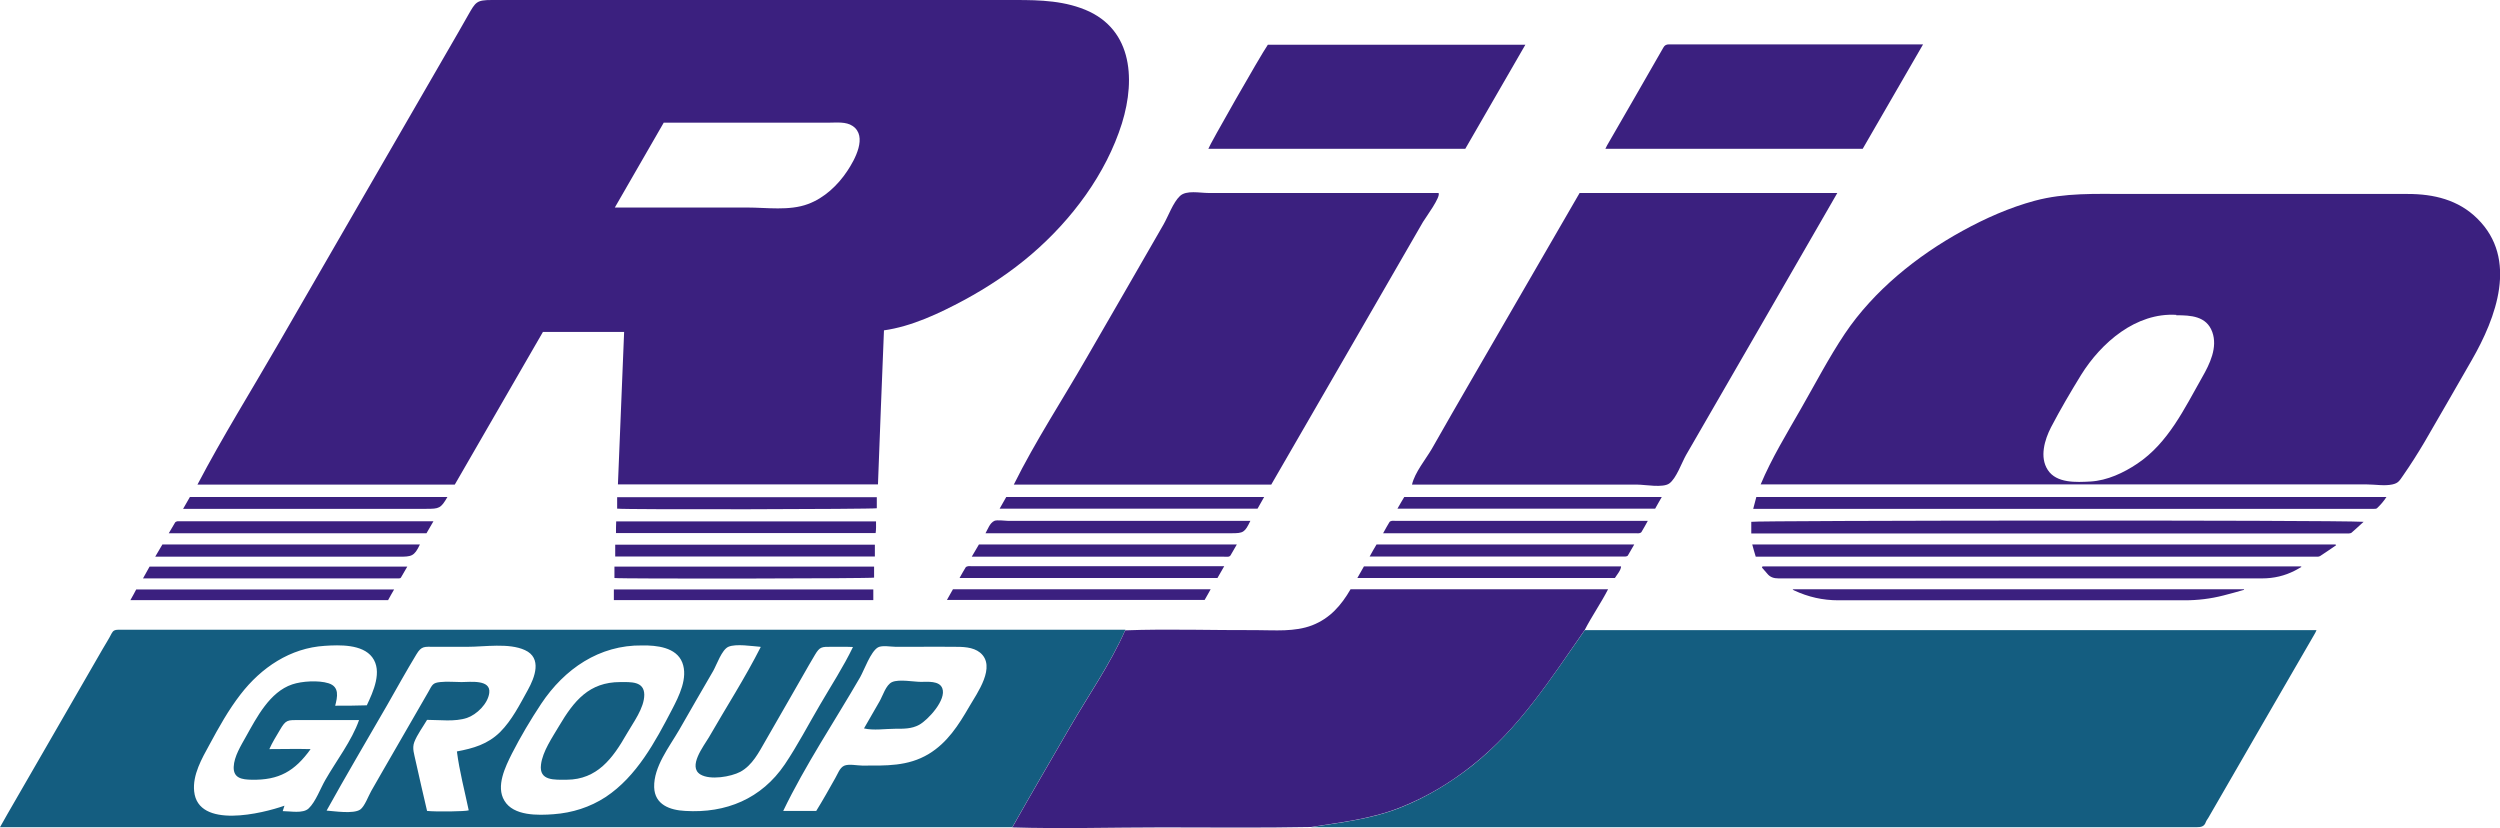 <svg viewBox="0 0 129.02 42.74" xmlns="http://www.w3.org/2000/svg"><path d="m45.62 17.04c-.11 2.67-.21 5.31-.31 7.96h-13.42c.11-2.63.21-5.24.32-7.87h-4.19c-1.51 2.61-3.03 5.25-4.55 7.88h-13.28c1.3-2.48 2.8-4.88 4.2-7.31 1.46-2.53 2.93-5.07 4.39-7.6 1.46-2.52 2.91-5.04 4.37-7.56.34-.59.68-1.17 1.01-1.76.39-.68.43-.78 1.23-.78h4.48 17.67 4.35c1.3 0 2.63-.03 3.87.41 2.65.92 2.88 3.58 2.14 5.96-.82 2.61-2.59 4.97-4.65 6.74-1.07.92-2.26 1.71-3.5 2.38-1.27.68-2.7 1.36-4.14 1.56zm-11.36-10.72c-.85 1.47-1.68 2.91-2.53 4.39h6.83c1.01 0 2.18.18 3.14-.18.84-.31 1.54-.97 2.03-1.71.38-.57 1.06-1.79.27-2.32-.34-.23-.83-.17-1.21-.17-.57 0-1.13 0-1.7 0-2.28 0-4.55 0-6.83 0z" fill="#3b207f"/><path d="m90.86 25.01c.57-1.36 1.35-2.63 2.08-3.91.74-1.29 1.44-2.64 2.27-3.88 1.49-2.22 3.73-4.02 6.06-5.3 1.18-.65 2.44-1.21 3.74-1.56 1.56-.42 3.14-.35 4.74-.35h9.63 4.88c1.34 0 2.61.3 3.59 1.27 2.12 2.09.97 5.12-.29 7.31-.81 1.41-1.62 2.82-2.44 4.23-.35.59-.71 1.16-1.1 1.72-.19.27-.24.39-.55.46-.4.09-.91 0-1.31 0-3.24 0-6.48 0-9.72 0-7.19 0-14.39 0-21.58 0zm21.46-8.76c-2.08-.13-3.88 1.43-4.92 3.1-.54.88-1.07 1.78-1.55 2.7-.33.64-.6 1.54-.17 2.2.45.7 1.48.64 2.21.6.86-.05 1.71-.45 2.41-.92 1.6-1.07 2.43-2.84 3.35-4.46.39-.68.81-1.54.52-2.34-.3-.82-1.11-.86-1.86-.86z" fill="#3b207f"/><path d="m81.79 32.52h1.58 35.91.27c-.04.09-.07.16-.11.22-.92 1.58-1.83 3.16-2.75 4.75-.91 1.57-1.81 3.14-2.72 4.71-.04.07-.1.14-.13.22-.08.24-.25.27-.47.27-14.45 0-28.89 0-43.34 0-.73 0-1.46 0-2.19 0-.06 0-.13 0-.19 0 1.59-.25 3.1-.41 4.62-1.01 1.34-.53 2.58-1.28 3.71-2.17 2.44-1.94 4.04-4.47 5.8-6.98z" fill="#145d80"/><path d="m52.25 42.69c-.31 0-.63 0-.94 0-17.01 0-34.01 0-51.02 0-.08 0-.17 0-.29 0 .15-.26.27-.47.39-.69.66-1.14 1.32-2.28 1.98-3.43.98-1.69 1.95-3.38 2.93-5.08.15-.26.32-.52.46-.8.08-.15.17-.19.33-.19h8.77 42.8.42c-.76 1.73-1.91 3.38-2.86 5.02-.99 1.71-1.99 3.42-2.96 5.14zm-35.43-.86c.43.03 1.41.19 1.77-.05.23-.16.43-.72.57-.96.18-.32.37-.64.55-.96.8-1.39 1.6-2.77 2.4-4.16.2-.36.22-.46.61-.5.36-.04.74 0 1.1 0 .44 0 1.52-.15 1.43.56-.07.56-.65 1.12-1.15 1.29-.63.21-1.41.1-2.06.1-.21.36-.51.76-.66 1.15-.12.33 0 .62.07.97.19.86.39 1.72.59 2.58.46.05 1.98.03 2.15-.03-.21-1.01-.48-2.02-.61-3.04.85-.16 1.59-.37 2.23-1 .61-.61 1.02-1.43 1.43-2.17.36-.65.75-1.65-.15-2.06-.83-.38-2.07-.17-2.96-.17-.57 0-1.14 0-1.7 0-.52 0-.67-.06-.94.39-.52.86-1.01 1.74-1.51 2.62-1.05 1.82-2.12 3.63-3.14 5.47zm.46-5.41c.55 0 1.1 0 1.65-.02.33-.7.82-1.76.28-2.48-.51-.68-1.69-.64-2.45-.59-1.78.11-3.28 1.12-4.35 2.51-.62.8-1.12 1.7-1.6 2.59-.39.71-.88 1.56-.79 2.41.2 1.96 3.53 1.14 4.66.74-.04.11-.06.18-.09.28.39 0 1.05.14 1.34-.14.36-.34.61-1.04.86-1.47.56-.98 1.37-2.03 1.74-3.09-1.02 0-2.03 0-3.05 0-.65 0-.72-.03-1.04.52-.19.32-.39.64-.54.98.71 0 1.42-.02 2.13 0-.82 1.14-1.63 1.61-3.05 1.58-.48-.01-.94-.07-.92-.66.02-.54.38-1.11.63-1.56.56-1 1.23-2.31 2.39-2.7.5-.17 1.36-.22 1.87-.06.58.18.47.7.34 1.19zm15.86-3.11c-2.21-.03-4.01 1.21-5.21 3.01-.55.83-1.06 1.69-1.51 2.57-.34.68-.84 1.69-.39 2.43.47.8 1.75.76 2.54.7.96-.07 1.88-.36 2.69-.89 1.6-1.06 2.56-2.86 3.42-4.51.36-.69.84-1.64.53-2.43s-1.33-.89-2.07-.88zm8.99 8.53c.34-.55.66-1.12.98-1.69.12-.2.22-.52.45-.63.24-.11.68-.01.94-.01 1.22 0 2.35.05 3.43-.6.96-.58 1.54-1.49 2.09-2.44.4-.69 1.42-2.08.56-2.79-.37-.3-.91-.3-1.36-.3-.67-.01-1.34 0-2 0-.33 0-.67 0-1 0-.23 0-.7-.09-.91.03-.38.22-.71 1.17-.92 1.54-1.32 2.28-2.83 4.53-3.97 6.9h1.71zm-2.89-8.46c-.42-.03-1.26-.17-1.65 0-.34.15-.6.92-.78 1.24-.59 1.02-1.18 2.03-1.76 3.05-.51.88-1.32 1.9-1.29 2.96.03.9.81 1.18 1.6 1.22 2.11.13 3.94-.63 5.14-2.4.66-.98 1.22-2.06 1.82-3.08.57-.98 1.21-1.96 1.7-2.98-.37-.02-.75 0-1.12-.01-.49 0-.59-.01-.84.41-.43.72-.83 1.45-1.25 2.17-.44.76-.87 1.52-1.31 2.28-.34.59-.67 1.25-1.29 1.59-.49.26-1.56.44-2.06.14-.67-.4.17-1.47.43-1.91.89-1.55 1.87-3.07 2.68-4.67z" fill="#145d80"/><g fill="#3b207f"><path d="m52.25 42.69c.97-1.72 1.97-3.43 2.96-5.14.95-1.64 2.1-3.29 2.86-5.02 2.25-.08 4.52 0 6.77-.01.95 0 1.97.1 2.88-.25.92-.36 1.5-1.03 1.98-1.86h13.29c-.37.72-.84 1.39-1.21 2.11-1.76 2.52-3.36 5.05-5.8 6.98-1.13.9-2.37 1.64-3.71 2.17-1.52.6-3.02.76-4.62 1.01-2.56.05-5.12.02-7.69.02s-5.15.08-7.72 0z"/><path d="m65.61 25.01h-13.29c1.11-2.24 2.51-4.37 3.75-6.53 1.33-2.3 2.66-4.6 3.98-6.9.24-.42.49-1.13.84-1.46.33-.32 1.03-.16 1.48-.16h3.92 7.95c.13.19-.66 1.26-.8 1.49-.37.65-.75 1.29-1.12 1.94-.75 1.29-1.49 2.58-2.24 3.88-1.49 2.58-2.99 5.17-4.48 7.75z"/><path d="m94.82 9.96c-2.59 4.51-5.21 9.02-7.81 13.53-.22.39-.5 1.2-.86 1.46-.33.24-1.25.06-1.65.06-1.3 0-2.59 0-3.89 0-2.58 0-5.16 0-7.74 0 .14-.62.71-1.31 1.02-1.84.69-1.22 1.39-2.43 2.09-3.64 1.85-3.19 3.69-6.38 5.54-9.57z"/><path d="m78.72 2.31c-1.04 1.81-2.07 3.58-3.1 5.37-4.43 0-8.85 0-13.26 0 .04-.17 2.66-4.77 3.07-5.37z"/><path d="m99.24 2.3c-1.05 1.82-2.08 3.6-3.11 5.38h-13.28c.03-.07.06-.13.09-.18.97-1.68 1.94-3.36 2.9-5.04.07-.13.16-.17.3-.17h12.89.22z"/><path d="m121.98 26.93c-.21.19-.41.38-.62.56-.03.03-.09.03-.13.04-.06 0-.13 0-.19 0-10.12 0-20.25 0-30.37 0h-.29v-.6c.22-.07 29.89-.1 31.6 0z"/><path d="m90.48 26.26c.06-.22.11-.42.16-.61h32.52c-.15.23-.31.41-.49.58-.04.04-.15.03-.22.03-.89 0-1.78 0-2.66 0-9.65 0-19.29 0-28.94 0h-.36z"/><path d="m120.56 28.14c-.28.19-.55.38-.83.56-.07.04-.17.03-.25.03-1.67 0-3.35 0-5.02 0-7.85 0-15.69 0-23.54 0-.09 0-.19 0-.31 0-.06-.2-.12-.4-.18-.63h30.1s.02.02.03.03z"/><path d="m118.77 29.26c-.11.06-.22.13-.34.19q-.78.4-1.68.4c-8.32 0-16.64 0-24.96 0-.25 0-.44-.06-.59-.25-.09-.11-.18-.21-.27-.31.01-.03.01-.03.02-.04 0 0 0-.02.01-.02h27.62.18c0 .01 0 .03.01.04z"/><path d="m92.52 30.41h23.29s0 .02 0 .03c-.35.1-.7.2-1.06.29-.66.17-1.32.25-2 .25-5.96 0-11.92 0-17.88 0-.8 0-1.55-.17-2.28-.51-.02 0-.03-.02-.07-.05z"/><path d="m45.15 28.11v.61h-13.4v-.61z"/><path d="m50.15 28.73c.14-.24.26-.44.37-.63h13.31c-.12.2-.22.39-.33.57-.02.03-.07.06-.12.06-.07.01-.14 0-.21 0-4.24 0-8.48 0-12.72 0z"/><path d="m50.86 27.52c.12-.21.22-.53.46-.64.14-.06.55 0 .69 0h1.82 3.65 7.05c-.29.6-.36.64-.98.64-.61 0-1.23 0-1.84 0-1.23 0-2.46 0-3.69 0-2.39 0-4.77 0-7.16 0z"/><path d="m71.38 27.52c.12-.22.22-.4.33-.58.02-.03.07-.05.12-.06s.11 0 .16 0h12.76.29c-.12.22-.22.4-.33.58-.02.03-.07.05-.12.06-.04.01-.09 0-.14 0-4.29 0-8.57 0-12.86 0h-.22z"/><path d="m8.38 28.1h13.29c-.29.62-.44.63-1.08.63-.6 0-1.2 0-1.8 0-1.22 0-2.44 0-3.66 0-2.37 0-4.75 0-7.12 0 .14-.24.25-.43.37-.63z"/><path d="m70.68 28.73c.13-.24.24-.43.36-.63h13.3c-.12.2-.22.39-.33.57-.02.03-.08.05-.12.05-.06 0-.13 0-.19 0-4.23 0-8.46 0-12.7 0-.09 0-.18 0-.32 0z"/><path d="m45.21 26.91c0 .2.01.4-.02.6h-13.4c0-.2 0-.4.01-.6h13.4z"/><path d="m45.11 29.24v.57c-.17.05-13.05.07-13.4.02v-.59z"/><path d="m31.85 26.25v-.59h13.4v.57c-.17.05-12.96.08-13.4.02z"/><path d="m63.18 29.22c-.13.23-.24.42-.35.61h-13.31c.11-.19.2-.37.31-.54.02-.04.08-.06.13-.07s.11 0 .16 0h12.76.29z"/><path d="m65.24 25.65c-.13.23-.24.42-.34.6h-13.31c.12-.21.23-.41.34-.6z"/><path d="m23.09 25.65c-.34.59-.43.61-1.09.61-.61 0-1.22 0-1.83 0-1.22 0-2.45 0-3.67 0-2.35 0-4.7 0-7.05 0 .13-.22.24-.42.35-.61h13.3z"/><path d="m22.37 26.9c-.14.24-.25.43-.36.62h-13.3c.12-.2.22-.38.33-.56.02-.03.08-.05.12-.06h.16 12.74.3z"/><path d="m70.05 29.83c.12-.22.23-.4.34-.6h13.27c0 .19-.22.44-.32.6h-13.3z"/><path d="m72.46 25.65h13.3c-.12.22-.24.41-.34.6h-13.3c.12-.22.24-.41.35-.6z"/><path d="m21.02 29.24c-.12.21-.22.39-.33.57-.02.03-.07.04-.1.04-.06 0-.13 0-.19 0-4.25 0-8.49 0-12.74 0h-.28c.12-.22.23-.42.34-.61z"/><path d="m45.07 30.97h-13.39v-.55h13.39z"/><path d="m20.34 30.42c-.12.2-.21.37-.31.55h-13.3c.11-.2.21-.37.3-.55z"/><path d="m48.87 30.96c.11-.2.21-.37.31-.55h13.3c-.11.19-.2.37-.31.55h-13.31z"/></g><path d="m32.01 35.2c.55 0 1.23-.05 1.24.65 0 .7-.58 1.45-.91 2.03-.72 1.26-1.52 2.35-3.09 2.36-.63 0-1.44.07-1.33-.78.08-.68.59-1.41.93-1.99.77-1.3 1.55-2.27 3.16-2.27z" fill="#145d80"/><path d="m44.59 37.59c.26-.46.53-.93.8-1.39.17-.29.33-.86.65-1 .36-.16 1.12-.01 1.49-.01.33 0 .95-.07 1.1.33.23.59-.74 1.64-1.2 1.89-.39.21-.8.2-1.23.2-.5 0-1.13.1-1.62-.02z" fill="#145d80"/></svg>